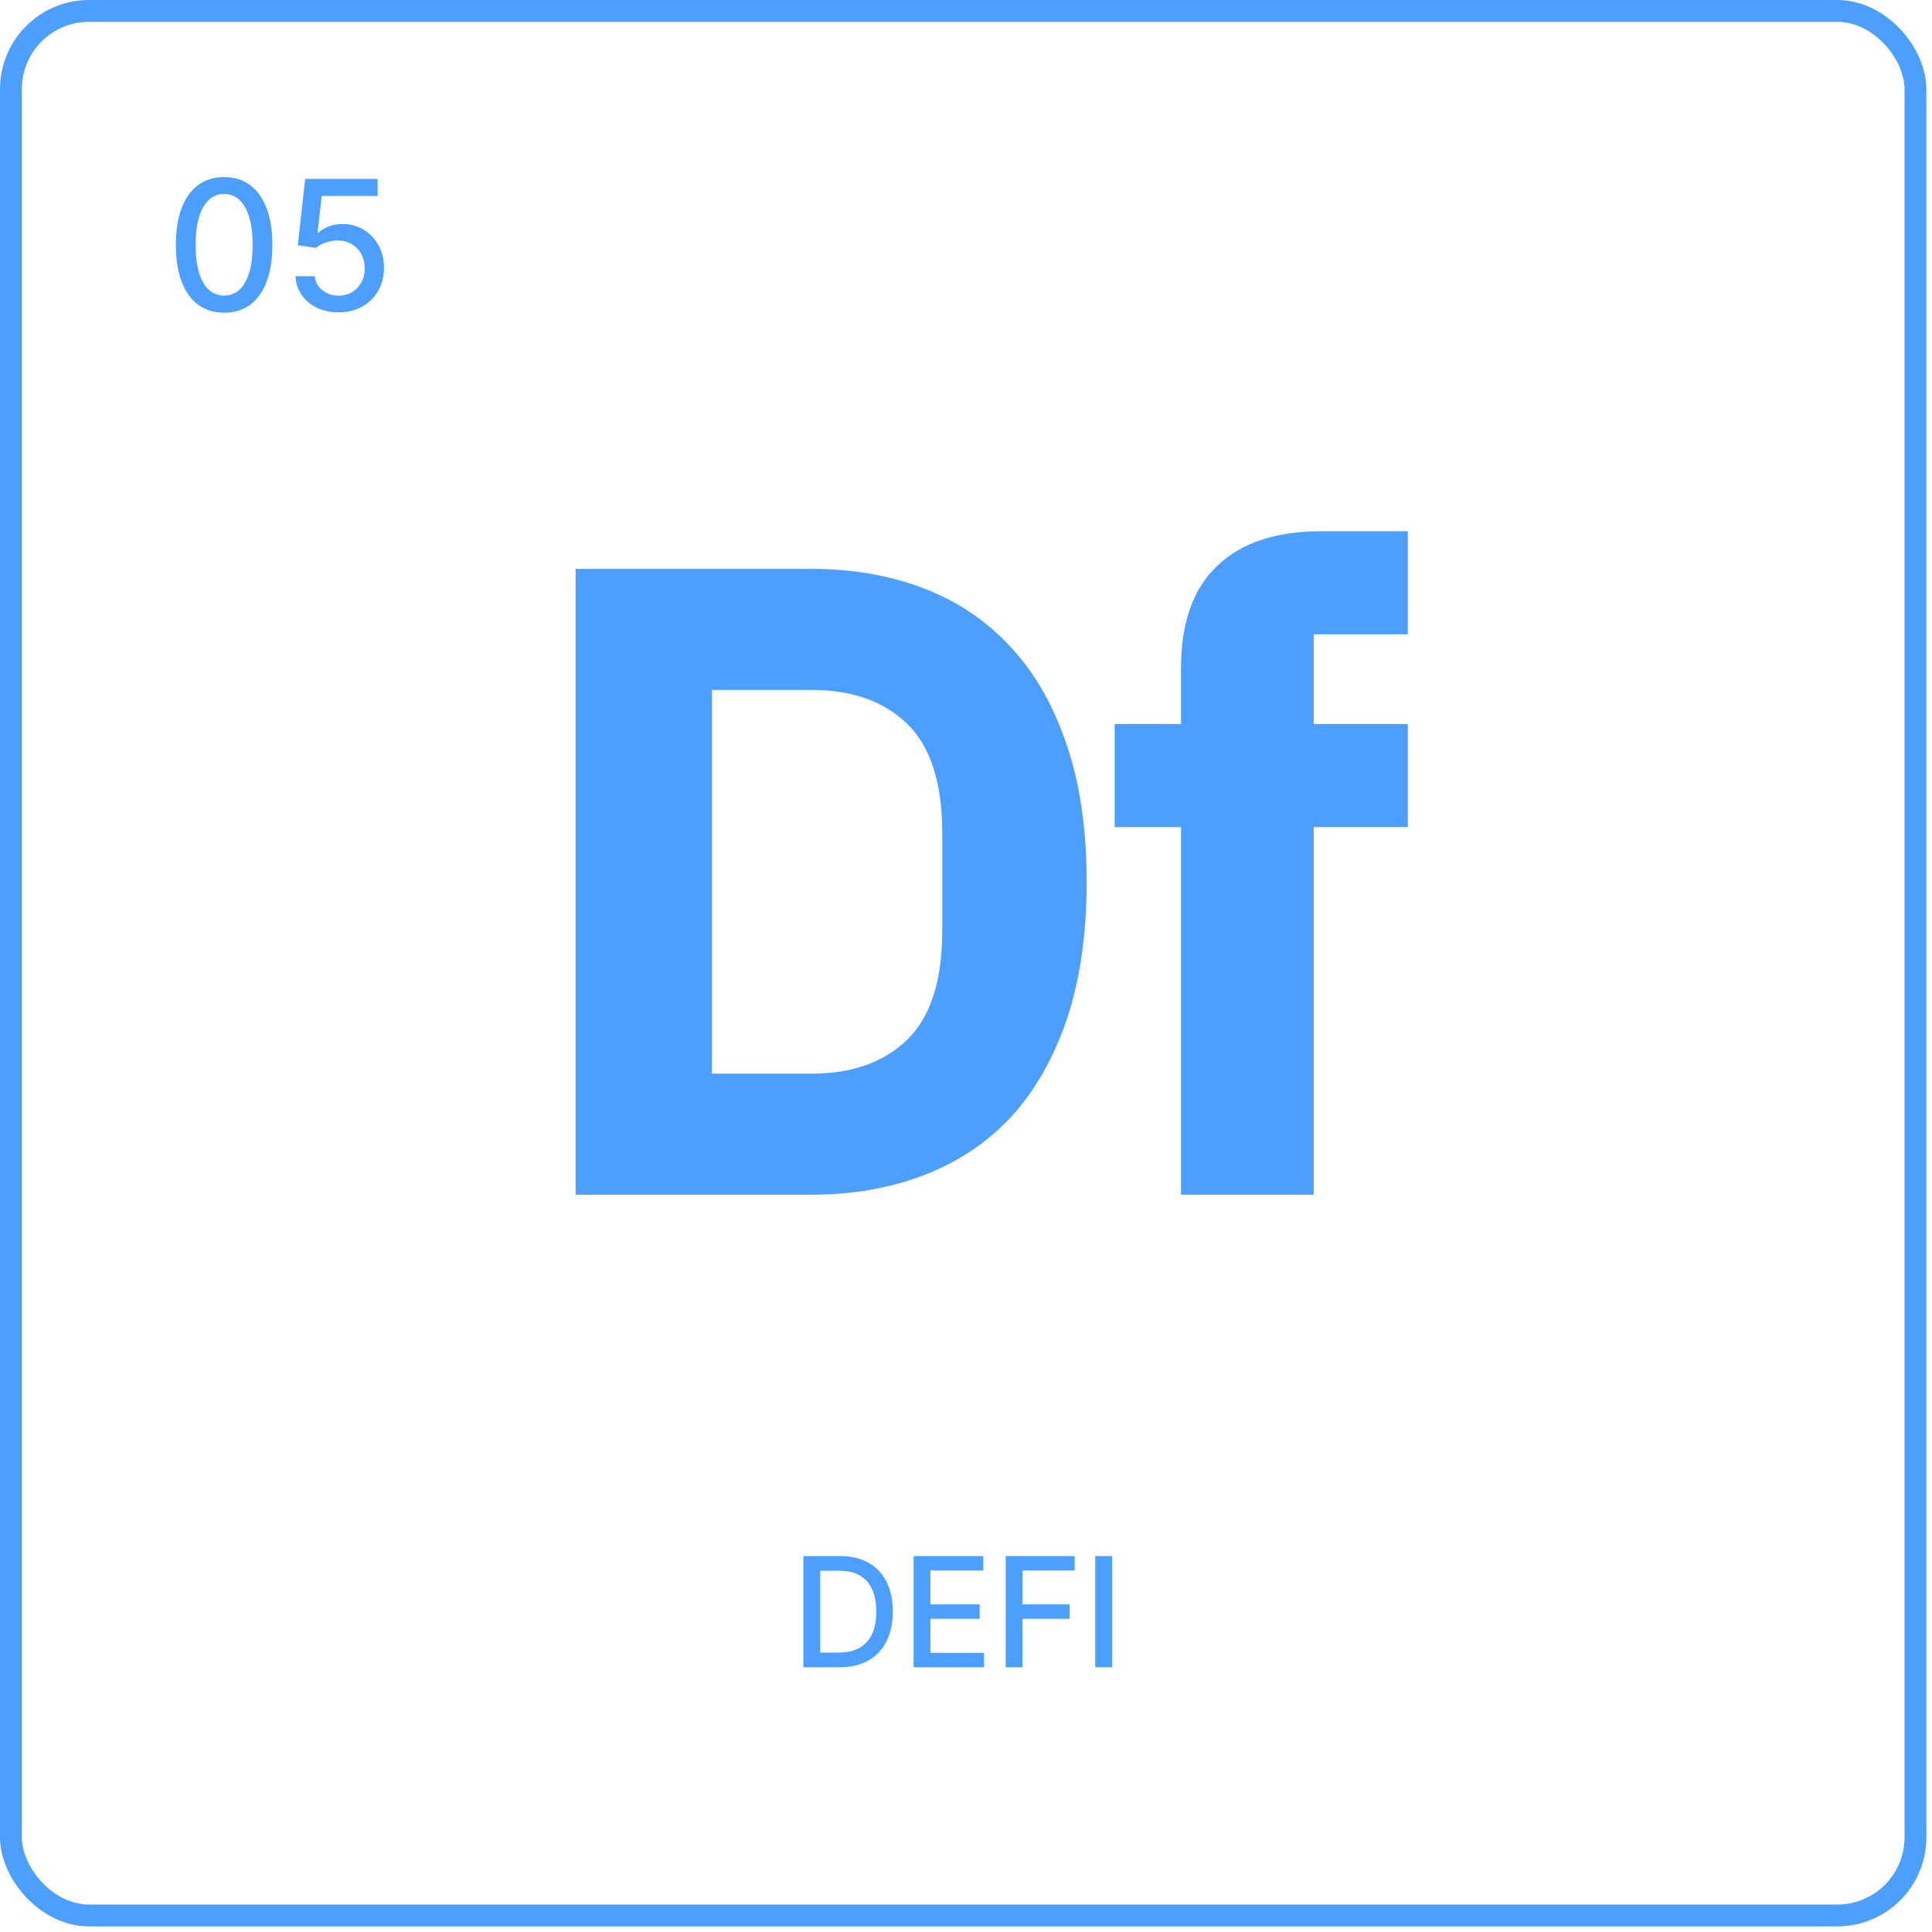<svg width="177" height="177" viewBox="0 0 177 177" fill="none" xmlns="http://www.w3.org/2000/svg">
<g filter="url(#filter0_i_120_3663)">
<rect x="1" y="1" width="174.484" height="174.484" rx="7.16" stroke="#4C9EFF" stroke-width="2"/>
</g>
<path d="M101.878 142.562V152.744H100.342V142.562H101.878Z" fill="#4C9EFF"/>
<path d="M92.139 152.744V142.562H98.453V143.885H93.675V146.987H98V148.305H93.675V152.744H92.139Z" fill="#4C9EFF"/>
<path d="M83.703 152.744V142.562H90.087V143.885H85.239V146.987H89.754V148.305H85.239V151.422H90.146V152.744H83.703Z" fill="#4C9EFF"/>
<path d="M76.896 152.744H73.6V142.562H77C77.998 142.562 78.855 142.766 79.57 143.174C80.286 143.578 80.835 144.16 81.216 144.919C81.601 145.675 81.793 146.581 81.793 147.638C81.793 148.699 81.599 149.61 81.211 150.373C80.827 151.135 80.27 151.722 79.541 152.133C78.811 152.54 77.93 152.744 76.896 152.744ZM75.136 151.402H76.811C77.587 151.402 78.231 151.256 78.745 150.964C79.259 150.669 79.643 150.243 79.899 149.687C80.154 149.126 80.281 148.444 80.281 147.638C80.281 146.84 80.154 146.162 79.899 145.605C79.647 145.048 79.27 144.626 78.77 144.337C78.27 144.049 77.648 143.905 76.906 143.905H75.136V151.402Z" fill="#4C9EFF"/>
<path d="M31.024 28.616C30.286 28.616 29.622 28.474 29.033 28.192C28.448 27.905 27.981 27.512 27.631 27.013C27.282 26.515 27.095 25.945 27.072 25.305H28.839C28.882 25.823 29.112 26.25 29.528 26.583C29.944 26.917 30.443 27.084 31.024 27.084C31.488 27.084 31.898 26.978 32.255 26.766C32.617 26.55 32.9 26.253 33.104 25.877C33.312 25.5 33.416 25.07 33.416 24.587C33.416 24.096 33.31 23.658 33.098 23.273C32.886 22.888 32.593 22.586 32.22 22.366C31.851 22.146 31.427 22.034 30.948 22.03C30.582 22.03 30.215 22.093 29.846 22.218C29.477 22.344 29.179 22.509 28.951 22.713L27.284 22.466L27.961 16.387H34.594V17.948H29.475L29.092 21.323H29.163C29.398 21.095 29.711 20.905 30.099 20.752C30.492 20.599 30.912 20.522 31.36 20.522C32.094 20.522 32.748 20.697 33.322 21.046C33.899 21.396 34.352 21.873 34.682 22.478C35.016 23.078 35.181 23.77 35.177 24.551C35.181 25.333 35.004 26.03 34.647 26.642C34.294 27.255 33.803 27.738 33.174 28.091C32.55 28.441 31.833 28.616 31.024 28.616Z" fill="#4C9EFF"/>
<path d="M20.535 28.651C19.604 28.647 18.809 28.402 18.149 27.915C17.49 27.428 16.985 26.719 16.636 25.788C16.286 24.858 16.111 23.736 16.111 22.425C16.111 21.117 16.286 20 16.636 19.073C16.989 18.146 17.496 17.439 18.155 16.952C18.819 16.465 19.612 16.222 20.535 16.222C21.458 16.222 22.249 16.467 22.909 16.958C23.569 17.445 24.073 18.152 24.423 19.079C24.776 20.002 24.953 21.117 24.953 22.425C24.953 23.74 24.778 24.863 24.429 25.794C24.079 26.721 23.575 27.43 22.915 27.921C22.255 28.407 21.462 28.651 20.535 28.651ZM20.535 27.078C21.352 27.078 21.99 26.68 22.45 25.882C22.913 25.085 23.145 23.933 23.145 22.425C23.145 21.423 23.039 20.577 22.826 19.886C22.618 19.191 22.318 18.665 21.925 18.307C21.537 17.946 21.073 17.765 20.535 17.765C19.722 17.765 19.084 18.166 18.621 18.967C18.157 19.768 17.924 20.921 17.92 22.425C17.92 23.43 18.024 24.28 18.232 24.975C18.444 25.666 18.744 26.191 19.133 26.548C19.522 26.901 19.989 27.078 20.535 27.078Z" fill="#4C9EFF"/>
<path d="M108.199 75.773H102.121V66.328H108.199V61.235C108.199 57.073 109.295 53.952 111.485 51.871C113.675 49.735 116.879 48.667 121.095 48.667H128.981V58.114H120.356V66.328H128.981V75.773H120.356V109.451H108.199V75.773Z" fill="#4C9EFF"/>
<path d="M52.733 52.117H74.336C78.115 52.117 81.564 52.72 84.686 53.925C87.807 55.129 90.463 56.936 92.653 59.346C94.844 61.7 96.541 64.685 97.746 68.299C98.951 71.858 99.553 76.02 99.553 80.784C99.553 85.548 98.951 89.737 97.746 93.351C96.541 96.911 94.844 99.895 92.653 102.305C90.463 104.659 87.807 106.439 84.686 107.644C81.564 108.848 78.115 109.451 74.336 109.451H52.733V52.117ZM74.336 98.362C78.06 98.362 80.989 97.321 83.125 95.241C85.261 93.16 86.328 89.819 86.328 85.22V76.349C86.328 71.749 85.261 68.408 83.125 66.328C80.989 64.247 78.06 63.206 74.336 63.206H65.219V98.362H74.336Z" fill="#4C9EFF"/>
<defs>
<filter id="filter0_i_120_3663" x="0" y="0" width="176.484" height="176.484" filterUnits="userSpaceOnUse" color-interpolation-filters="sRGB">
<feFlood flood-opacity="0" result="BackgroundImageFix"/>
<feBlend mode="normal" in="SourceGraphic" in2="BackgroundImageFix" result="shape"/>
<feColorMatrix in="SourceAlpha" type="matrix" values="0 0 0 0 0 0 0 0 0 0 0 0 0 0 0 0 0 0 127 0" result="hardAlpha"/>
<feOffset/>
<feGaussianBlur stdDeviation="1.897"/>
<feComposite in2="hardAlpha" operator="arithmetic" k2="-1" k3="1"/>
<feColorMatrix type="matrix" values="0 0 0 0 1 0 0 0 0 1 0 0 0 0 1 0 0 0 0.65 0"/>
<feBlend mode="overlay" in2="shape" result="effect1_innerShadow_120_3663"/>
</filter>
</defs>
</svg>
